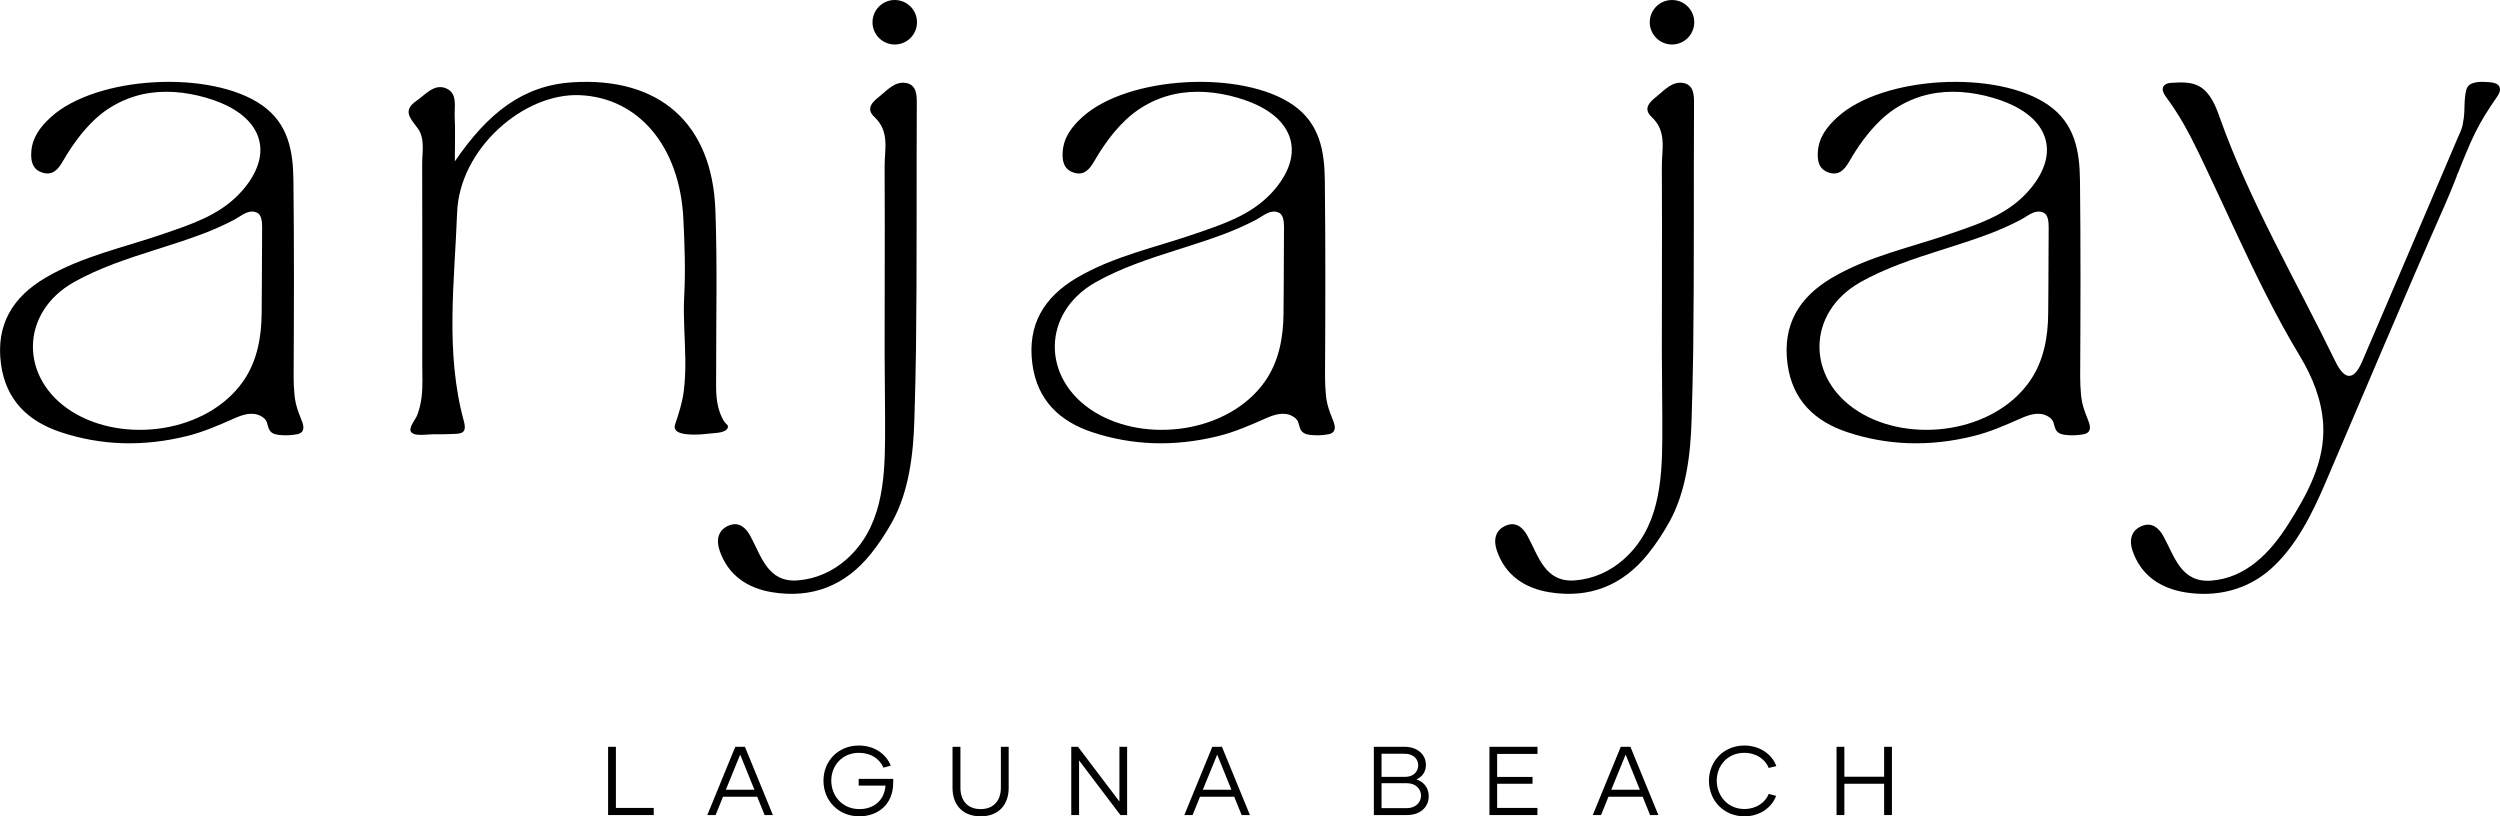 <svg viewBox="0 0 1000 326.53" height="326.53" width="1000" xmlns="http://www.w3.org/2000/svg" id="a"><g><path d="M999.91,35.08c-.21-.81-.86-1.48-2.02-1.83-1.3-.4-2.79-.43-4.14-.49-1.49-.06-3.01,0-4.45,.44-2.16,.65-2.74,2-3.08,4.07-.38,2.32-.42,4.69-.48,7.04-.04,1.93-.32,3.85-.7,5.75-.36,1.79-1.3,3.56-2.02,5.24-2.64,6.19-5.27,12.39-7.91,18.58-5.28,12.39-10.56,24.77-15.86,37.15-4.79,11.2-9.59,22.4-14.4,33.6-3.41,7.94-7.1,7.33-10.68-.02-15.84-32.55-34.42-64.14-46.43-98.04-1.53-4.33-3.61-9.34-7.7-11.86-3.43-2.12-7.9-1.78-11.76-1.56-1.51,.09-3.25,.83-3.19,2.6,.04,1.26,.83,2.36,1.58,3.38,1.07,1.46,2.11,2.95,3.11,4.47,4.98,7.5,8.76,15.56,12.61,23.66,4.02,8.45,7.92,16.96,11.88,25.44,7.9,16.9,16.03,33.74,25.68,49.72,5.03,8.33,8.8,17.62,9.33,27.43,.81,14.86-6.4,27.94-14.13,40.08-7.09,11.13-16.66,21.19-30.55,22.31-12.24,.99-14.75-9.67-19.23-17.76-1.77-3.19-4.53-5.7-8.51-4.13-4.6,1.8-5.22,5.94-3.84,9.96,3.4,9.94,11.26,15.05,21.13,16.64,12.23,1.97,24.4-.87,33.83-9.07,10.27-8.93,16.87-22.34,22.09-34.51,16.02-37.36,31.75-74.86,48.17-112.05,1.58-3.57,3.02-7.2,4.45-10.82,0-.45,.46-1.16,.62-1.58,.22-.56,.45-1.13,.67-1.69,.43-1.09,.87-2.18,1.31-3.27,1.53-3.75,3.12-7.47,4.91-11.1,2.32-4.72,5.21-9.21,8.2-13.52,.84-1.21,1.92-2.67,1.51-4.23Z"></path><path d="M168.87,65.57c.08,26.64,.07,53.28,.03,79.92,0,4.45,.28,8.92-.27,13.36-.3,2.44-.85,4.84-1.72,7.14-.62,1.62-3.21,4.68-2.69,6.36,.76,2.44,6.6,1.36,8.62,1.37,2.83,.01,5.66,0,8.49-.14,2.76-.14,5.62,.03,4.23-5.05-7.55-27.56-3.75-55.76-2.71-83.55,.95-25.43,26.63-47.95,49.2-46.91,23.44,1.08,39.86,20.54,41.29,49.37,.51,10.34,.9,20.74,.34,31.06-.46,8.51,.37,17.02,.45,25.53,.04,4.33-.11,8.67-.7,12.96-.62,4.49-1.99,8.56-3.4,12.83-1.26,3.81,4.92,3.99,7.19,4.02,2.38,.03,4.76-.18,7.12-.46,1.8-.22,5.79-.16,6.72-2.19,.51-1.11-.57-1.47-1.18-2.31-.86-1.18-1.48-2.61-1.97-3.97-1.82-5.05-1.43-10.5-1.45-15.77-.05-21.71,.5-43.44-.31-65.12-1.28-34.67-22.33-53.24-57.02-51.11-19.89,1.22-33.93,12.21-47.19,31.63,0-8.71,.21-13.14-.06-17.53-.26-4.23,1.43-9.86-3.72-11.78-4.63-1.73-8.06,2.69-11.64,5.15-5.58,3.84-2.42,6.95,.47,10.8,3.12,4.15,1.87,9.53,1.88,14.4Z"></path><path d="M121.29,171.65c-.19,.98-.89,1.73-2.42,2.04-2.31,.46-4.97,.56-7.3,.28-.83-.1-1.67-.27-2.41-.66-1.75-.92-1.86-2.66-2.41-4.34-.4-1.21-1.33-1.97-2.43-2.56-3.35-1.81-7.17-.57-10.41,.86-6.34,2.79-12.38,5.48-19.12,7.15-8.52,2.12-17.32,3.16-26.1,2.85-8.28-.29-16.49-1.78-24.35-4.39-13.06-4.34-22.04-12.8-23.96-27.34-2.07-15.72,4.71-26.73,17.83-34.45,14.68-8.63,31.35-12.08,47.24-17.57,10.78-3.72,21.67-7.18,29.95-15.66,5.88-6.02,10.94-14.74,7.79-23.33-2.75-7.5-10.59-12.03-17.76-14.49-8.04-2.76-16.92-4.1-25.38-2.88-8.46,1.22-16.32,5.05-22.49,10.96-4.99,4.78-9.02,10.49-12.47,16.45-1.88,3.25-4.08,5.79-8.2,4.46-4.05-1.31-4.63-4.78-4.37-8.41,.42-5.81,3.75-10.05,7.86-13.79,18.17-16.5,63.94-19.02,84.36-4.79,10.67,7.43,12.5,18.57,12.63,30.1,.3,26.15,.22,52.3,.08,78.45-.01,2.41,.12,4.81,.33,7.21,.22,2.56,.78,4.84,1.67,7.23,.42,1.14,.86,2.28,1.31,3.41,.45,1.14,.73,2.28,.54,3.21Zm-16.54-59.95c.05-6.88,.1-13.76,.1-20.64,0-1.97-.06-5.53-2.49-6.14-.65-.33-1.41-.33-2.14-.25-2.2,.22-4.57,2.19-6.52,3.22-4.11,2.15-8.31,4.03-12.65,5.66-6.36,2.41-12.86,4.44-19.35,6.51-10.97,3.49-22,7.12-32.08,12.77-21.7,12.18-21.89,38.62-.81,51.82,20.62,12.91,53.91,8.55,68.41-12.07,5.66-8.05,7.39-17.76,7.44-27.39,.02-4.5,.06-8.99,.1-13.49Z"></path><path d="M533.85,171.65c-.19,.98-.89,1.73-2.42,2.04-2.31,.46-4.97,.56-7.3,.28-.83-.1-1.67-.27-2.41-.66-1.75-.92-1.86-2.66-2.41-4.34-.4-1.21-1.33-1.97-2.43-2.56-3.35-1.81-7.17-.57-10.41,.86-6.34,2.79-12.38,5.48-19.12,7.15-8.52,2.12-17.32,3.16-26.1,2.85-8.28-.29-16.49-1.78-24.35-4.39-13.06-4.34-22.04-12.8-23.96-27.34-2.07-15.72,4.71-26.73,17.83-34.45,14.68-8.63,31.35-12.08,47.24-17.57,10.78-3.72,21.67-7.18,29.95-15.66,5.88-6.02,10.94-14.74,7.79-23.33-2.75-7.5-10.59-12.03-17.76-14.49-8.04-2.76-16.92-4.1-25.38-2.88-8.46,1.22-16.32,5.05-22.49,10.96-4.99,4.78-9.02,10.49-12.47,16.45-1.88,3.25-4.08,5.79-8.2,4.46-4.05-1.31-4.63-4.78-4.37-8.41,.42-5.81,3.75-10.05,7.86-13.79,18.17-16.5,63.94-19.02,84.36-4.79,10.67,7.43,12.5,18.57,12.63,30.1,.3,26.15,.22,52.3,.08,78.45-.01,2.41,.12,4.81,.33,7.21,.22,2.56,.78,4.84,1.67,7.23,.42,1.14,.86,2.28,1.31,3.41,.45,1.14,.73,2.28,.54,3.21Zm-20.35-59.95c.05-6.88,.1-13.76,.1-20.64,0-1.97-.06-5.53-2.49-6.14-.65-.33-1.41-.33-2.14-.25-2.2,.22-4.57,2.19-6.52,3.22-4.11,2.15-8.31,4.03-12.65,5.66-6.36,2.41-12.86,4.44-19.35,6.51-10.97,3.49-22,7.12-32.08,12.77-21.7,12.18-21.89,38.62-.81,51.82,20.62,12.91,53.91,8.55,68.41-12.07,5.66-8.05,7.39-17.76,7.44-27.39,.02-4.5,.06-8.99,.1-13.49Z"></path><path d="M835.91,171.65c-.19,.98-.89,1.73-2.42,2.04-2.31,.46-4.97,.56-7.3,.28-.83-.1-1.67-.27-2.41-.66-1.75-.92-1.86-2.66-2.41-4.34-.4-1.21-1.33-1.97-2.43-2.56-3.35-1.81-7.17-.57-10.41,.86-6.34,2.79-12.38,5.48-19.12,7.15-8.52,2.12-17.32,3.16-26.1,2.85-8.28-.29-16.49-1.78-24.35-4.39-13.06-4.34-22.04-12.8-23.96-27.34-2.07-15.72,4.71-26.73,17.83-34.45,14.68-8.63,31.35-12.08,47.24-17.57,10.78-3.72,21.67-7.18,29.95-15.66,5.88-6.02,10.94-14.74,7.79-23.33-2.75-7.5-10.59-12.03-17.76-14.49-8.04-2.76-16.92-4.1-25.38-2.88-8.46,1.22-16.32,5.05-22.49,10.96-4.99,4.78-9.02,10.49-12.47,16.45-1.88,3.25-4.08,5.79-8.2,4.46-4.05-1.31-4.63-4.78-4.37-8.41,.42-5.81,3.75-10.05,7.86-13.79,18.17-16.5,63.94-19.02,84.36-4.79,10.67,7.43,12.5,18.57,12.63,30.1,.3,26.15,.22,52.3,.08,78.45-.01,2.41,.12,4.81,.33,7.21,.22,2.56,.78,4.84,1.67,7.23,.42,1.14,.86,2.28,1.31,3.41,.45,1.14,.73,2.28,.54,3.21Zm-16.54-59.95c.05-6.88,.1-13.76,.1-20.64,0-1.97-.06-5.53-2.49-6.14-.65-.33-1.41-.33-2.14-.25-2.2,.22-4.57,2.19-6.52,3.22-4.11,2.15-8.31,4.03-12.65,5.66-6.36,2.41-12.86,4.44-19.35,6.51-10.97,3.49-22,7.12-32.08,12.77-21.7,12.18-21.89,38.62-.81,51.82,20.62,12.91,53.91,8.55,68.41-12.07,5.66-8.05,7.39-17.76,7.44-27.39,.02-4.5,.06-8.99,.1-13.49Z"></path><g><path d="M673.17,33.18c-4.29-.69-7.24,2.75-10.28,5.21-2.7,2.19-6.04,4.88-2.19,8.45,6.16,5.74,4,13.02,4.04,19.7,.08,16.14,.07,32.29,.03,48.43-.02,8.69-.03,17.39-.03,26.08,0,11.34,.26,23.03,.18,34.51-.12,17.43-1.44,35.72-15.4,48.14-5.45,4.85-12.16,7.86-19.42,8.45-12.16,1-14.67-9.72-19.12-17.83-1.75-3.21-4.49-5.74-8.44-4.15-4.57,1.8-5.19,5.95-3.82,10,3.39,9.99,11.2,15.11,20.99,16.72,15.93,2.6,29.27-2.58,39.5-15.32,3.24-4.03,6.04-8.32,8.53-12.79,6.74-12.12,8.5-27.13,8.9-40.89,.27-9.33,.53-18.71,.65-28.07,.4-32.76,.15-65.54,.32-98.28,.02-3.34,0-7.66-4.42-8.37Z"></path><circle r="8.9" cy="8.9" cx="668.8"></circle></g><g><path d="M362.28,33.18c-4.29-.69-7.24,2.75-10.28,5.21-2.7,2.19-6.04,4.88-2.19,8.45,6.16,5.74,4,13.02,4.04,19.7,.08,16.14,.07,32.29,.03,48.43-.02,8.69-.03,17.39-.03,26.08,0,11.34,.26,23.03,.18,34.51-.12,17.43-1.44,35.72-15.4,48.14-5.45,4.85-12.16,7.86-19.42,8.45-12.16,1-14.67-9.72-19.12-17.83-1.75-3.21-4.49-5.74-8.44-4.15-4.57,1.8-5.19,5.95-3.82,10,3.39,9.99,11.2,15.11,20.99,16.72,15.93,2.6,29.27-2.58,39.5-15.32,3.24-4.03,6.04-8.32,8.53-12.79,6.74-12.12,8.5-27.13,8.9-40.89,.27-9.33,.53-18.71,.65-28.07,.4-32.76,.15-65.54,.32-98.28,.02-3.34,0-7.66-4.42-8.37Z"></path><circle r="8.9" cy="8.9" cx="357.9"></circle></g></g><g><g><path d="M261.49,323.17v2.85h-18.25v-27.3h3.12v24.45h15.13Z"></path><path d="M302.89,318.69h-13.69l-2.96,7.33h-3.32l11.19-27.3h3.86l11.19,27.3h-3.32l-2.96-7.33Zm-1.13-2.81l-5.69-14.04-5.73,14.04h11.43Z"></path><path d="M357.27,313.23c-.04,8.46-5.97,13.3-13.61,13.3-8.15,0-14.27-6.16-14.27-14.24s6.08-14.08,14.12-14.08c6.28,0,11,3.43,12.79,8.07l-2.92,.78c-1.52-3.47-4.91-5.93-9.83-5.93-6.67,0-11.04,5.11-11.04,11.12s4.33,11.39,11.27,11.39c5.89,0,10.02-3.67,10.41-9.4h-10.72v-2.69h13.81v1.68Z"></path><path d="M403.47,298.72v16.46c0,6.79-4.09,11.35-11.23,11.35s-11.23-4.56-11.23-11.35v-16.46h3.16v16.38c0,5.03,2.77,8.54,8.07,8.54s8.11-3.51,8.11-8.54v-16.38h3.12Z"></path><path d="M450.85,298.72v27.3h-2.69l-16.53-21.84v21.84h-3.12v-27.3h2.69l16.57,21.88v-21.88h3.08Z"></path><path d="M493.69,318.69h-13.69l-2.96,7.33h-3.31l11.19-27.3h3.86l11.19,27.3h-3.32l-2.96-7.33Zm-1.13-2.81l-5.69-14.04-5.73,14.04h11.43Z"></path></g><g><path d="M571.5,318.46c0,4.21-3.2,7.56-8.7,7.56h-13.26v-27.3h12.36c4.87,0,8.38,2.93,8.46,7.1,.04,2.8-1.36,4.84-3.75,5.93,3.04,1.06,4.88,3.51,4.88,6.71Zm-18.88-16.96v9.24h9.51c3.24,0,5.19-2.15,5.15-4.64,0-2.65-2.1-4.64-5.5-4.6h-9.16Zm15.79,16.73c0-2.5-1.99-4.95-5.65-4.95h-10.14v9.98h10.06c3.59,0,5.73-2.3,5.73-5.03Z"></path><path d="M598.86,301.57v9.2h14.16v2.73h-14.16v9.67h16.11v2.85h-19.19v-27.3h19.22v2.85h-16.15Z"></path><path d="M657.07,318.69h-13.69l-2.96,7.33h-3.31l11.19-27.3h3.86l11.19,27.3h-3.32l-2.96-7.33Zm-1.13-2.81l-5.69-14.04-5.73,14.04h11.43Z"></path><path d="M683.58,312.29c0-7.95,6.08-14.08,14.12-14.08,6.43,0,11.19,3.67,12.83,8.23l-3.04,.74c-1.33-3.4-4.92-6.05-9.79-6.05-6.63,0-11,5.11-11,11.12s4.37,11.35,11,11.35c4.87,0,8.42-2.61,9.79-6.04l2.96,.78c-1.68,4.56-6.36,8.19-12.71,8.19-8.07,0-14.16-6.16-14.16-14.24Z"></path><path d="M756.77,298.72v27.3h-3.12v-12.52h-15.91v12.52h-3.12v-27.3h3.12v11.97h15.91v-11.97h3.12Z"></path></g></g></svg>